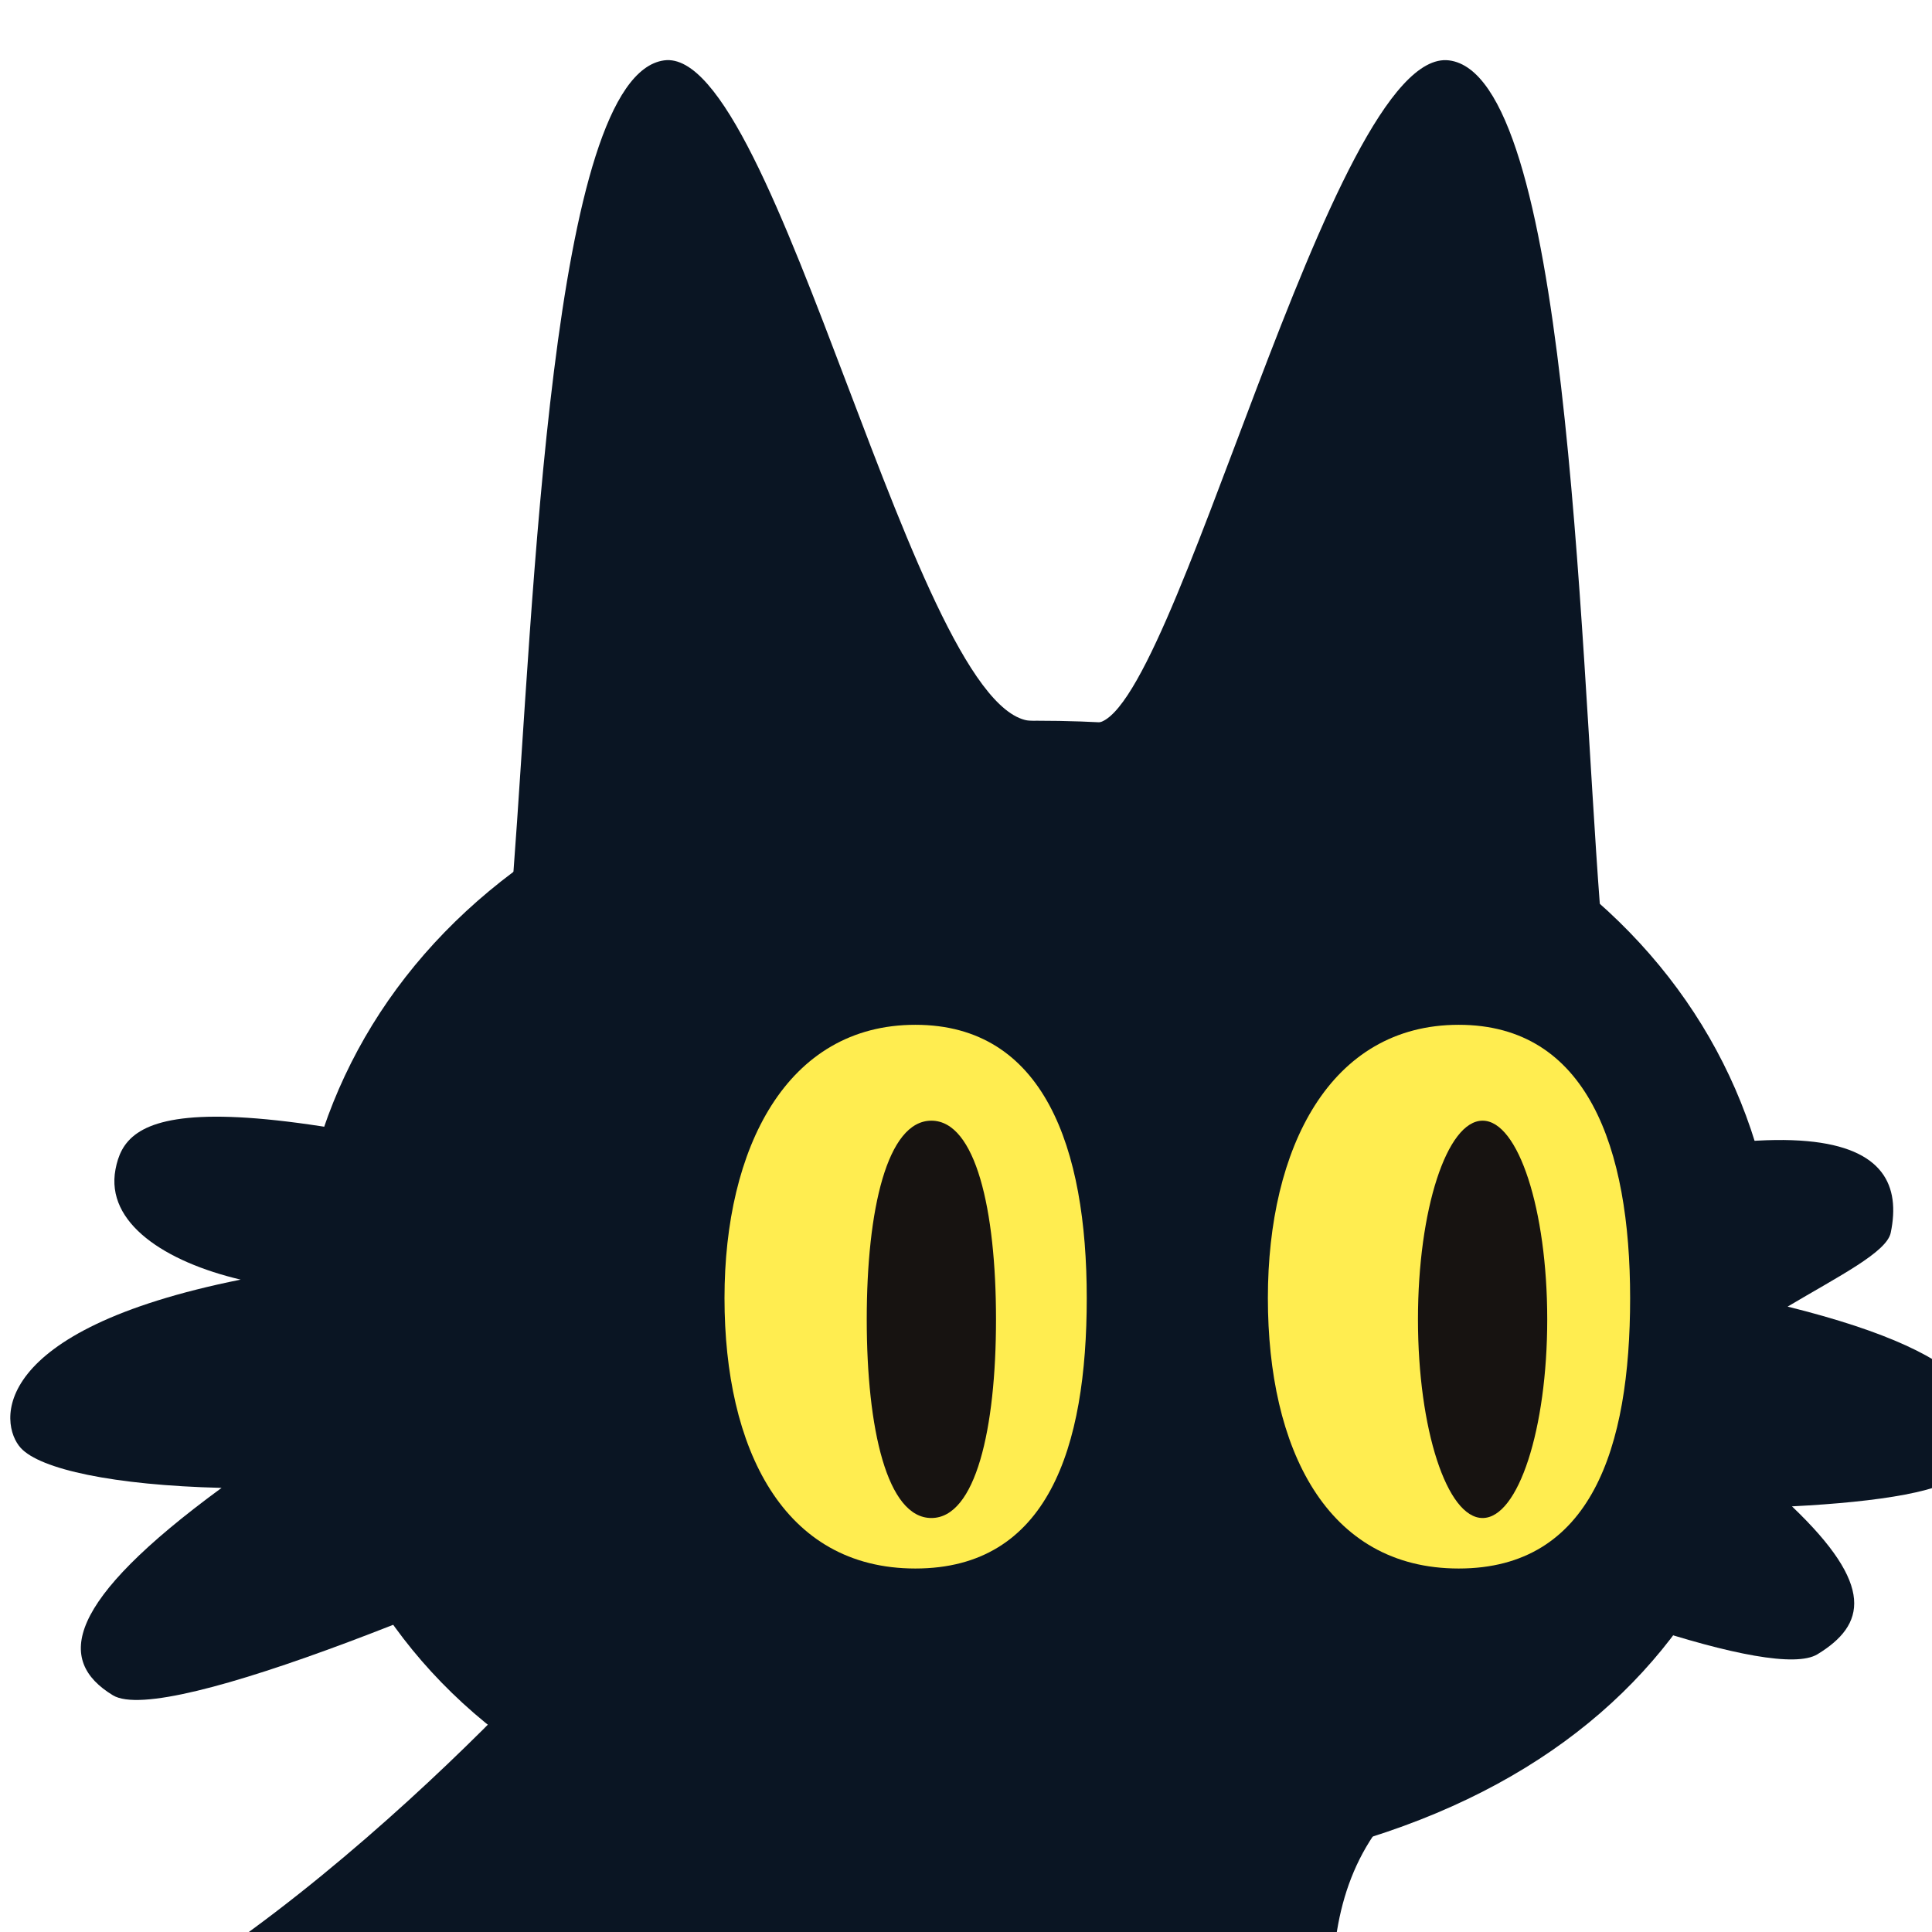 <svg width="64" height="64" viewBox="0 0 64 64" fill="none" xmlns="http://www.w3.org/2000/svg">
<g clip-path="url(#clip0_227_163)">
<path d="M58.925 43.131C58.925 53.766 51.344 62.387 34.354 62.387C17.364 62.387 9.784 53.766 9.784 43.131C9.784 32.496 18.717 23.875 34.354 23.875C49.992 23.875 58.925 32.496 58.925 43.131Z" fill="#0A1523"/>
<path d="M-1.611 68.536C5.61 68.246 16.963 56.616 19.14 53.916C29.481 52.138 48.296 56.662 45.505 60.789C42.694 64.944 45.157 70.818 44.612 75.39L6.009 83.45L-1.611 68.536Z" fill="#0A1523"/>
<path fill-rule="evenodd" clip-rule="evenodd" d="M35.505 45.541C34.254 44.906 33.233 44.371 32.549 43.996L39.129 37.837C41.344 38.929 43.355 39.951 45.178 40.908C60.41 35.828 63.278 37.727 62.633 40.836C62.5 41.48 60.927 42.267 59.217 43.283C65.863 44.933 66.458 46.861 65.062 48.728C64.561 49.398 62.256 49.752 59.361 49.9C62.117 52.527 61.806 53.825 60.205 54.8C58.76 55.679 51.451 53.031 44.722 49.971C40.756 51.565 37.21 52.873 35.505 53.444V48.858L35.349 48.84L35.505 48.507V45.541Z" fill="#0A1523"/>
<path fill-rule="evenodd" clip-rule="evenodd" d="M26.601 41.532L24.51 39.575C24.04 39.806 23.58 40.035 23.128 40.26C5.845 35.357 4.164 36.955 3.826 38.737C3.488 40.519 5.481 41.802 7.972 42.389C-0.416 44.075 -0.037 47.173 0.689 47.967C1.332 48.669 3.753 49.2 7.34 49.288C2.169 53.076 1.845 55.005 3.739 56.158C5.462 57.206 16.176 52.743 23.598 49.175C25.892 50.056 27.8 50.747 28.905 51.117L28.905 48.208L28.905 46.54C29.704 46.128 30.367 45.778 30.853 45.511L28.905 43.688L28.905 42.406C28.114 42.102 27.346 41.811 26.601 41.532Z" fill="#0A1523"/>
<path d="M36 43C36 47.971 34.711 51.959 30.322 51.959C25.934 51.959 24 47.971 24 43C24 38.029 26.056 33.948 30.322 33.948C34.589 33.948 36 38.029 36 43Z" fill="#FFED50"/>
<path d="M32.994 43.705C32.994 47.34 32.319 50.286 30.853 50.286C29.387 50.286 28.712 47.34 28.712 43.705C28.712 40.07 29.387 37.124 30.853 37.124C32.319 37.124 32.994 40.07 32.994 43.705Z" fill="#171311"/>
<path d="M54 43C54 47.971 52.711 51.959 48.322 51.959C43.934 51.959 42 47.971 42 43C42 38.029 44.056 33.948 48.322 33.948C52.589 33.948 54 38.029 54 43Z" fill="#FFED50"/>
<ellipse cx="49.113" cy="43.705" rx="2.141" ry="6.581" fill="#171311"/>
<path d="M22 2C25.757 1.488 30.348 23.884 34.22 23.884L17 29C17.688 19.978 18.243 2.512 22 2Z" fill="#0A1523"/>
<path d="M48 2C44.079 1.515 38.864 24.083 36.264 23.951L53 30C52.312 20.978 51.921 2.485 48 2Z" fill="#0A1523"/>
</g>
<defs>
<clipPath id="clip0_227_163">
<rect width="64" height="64" fill="white"/>
</clipPath>
</defs>
</svg>
